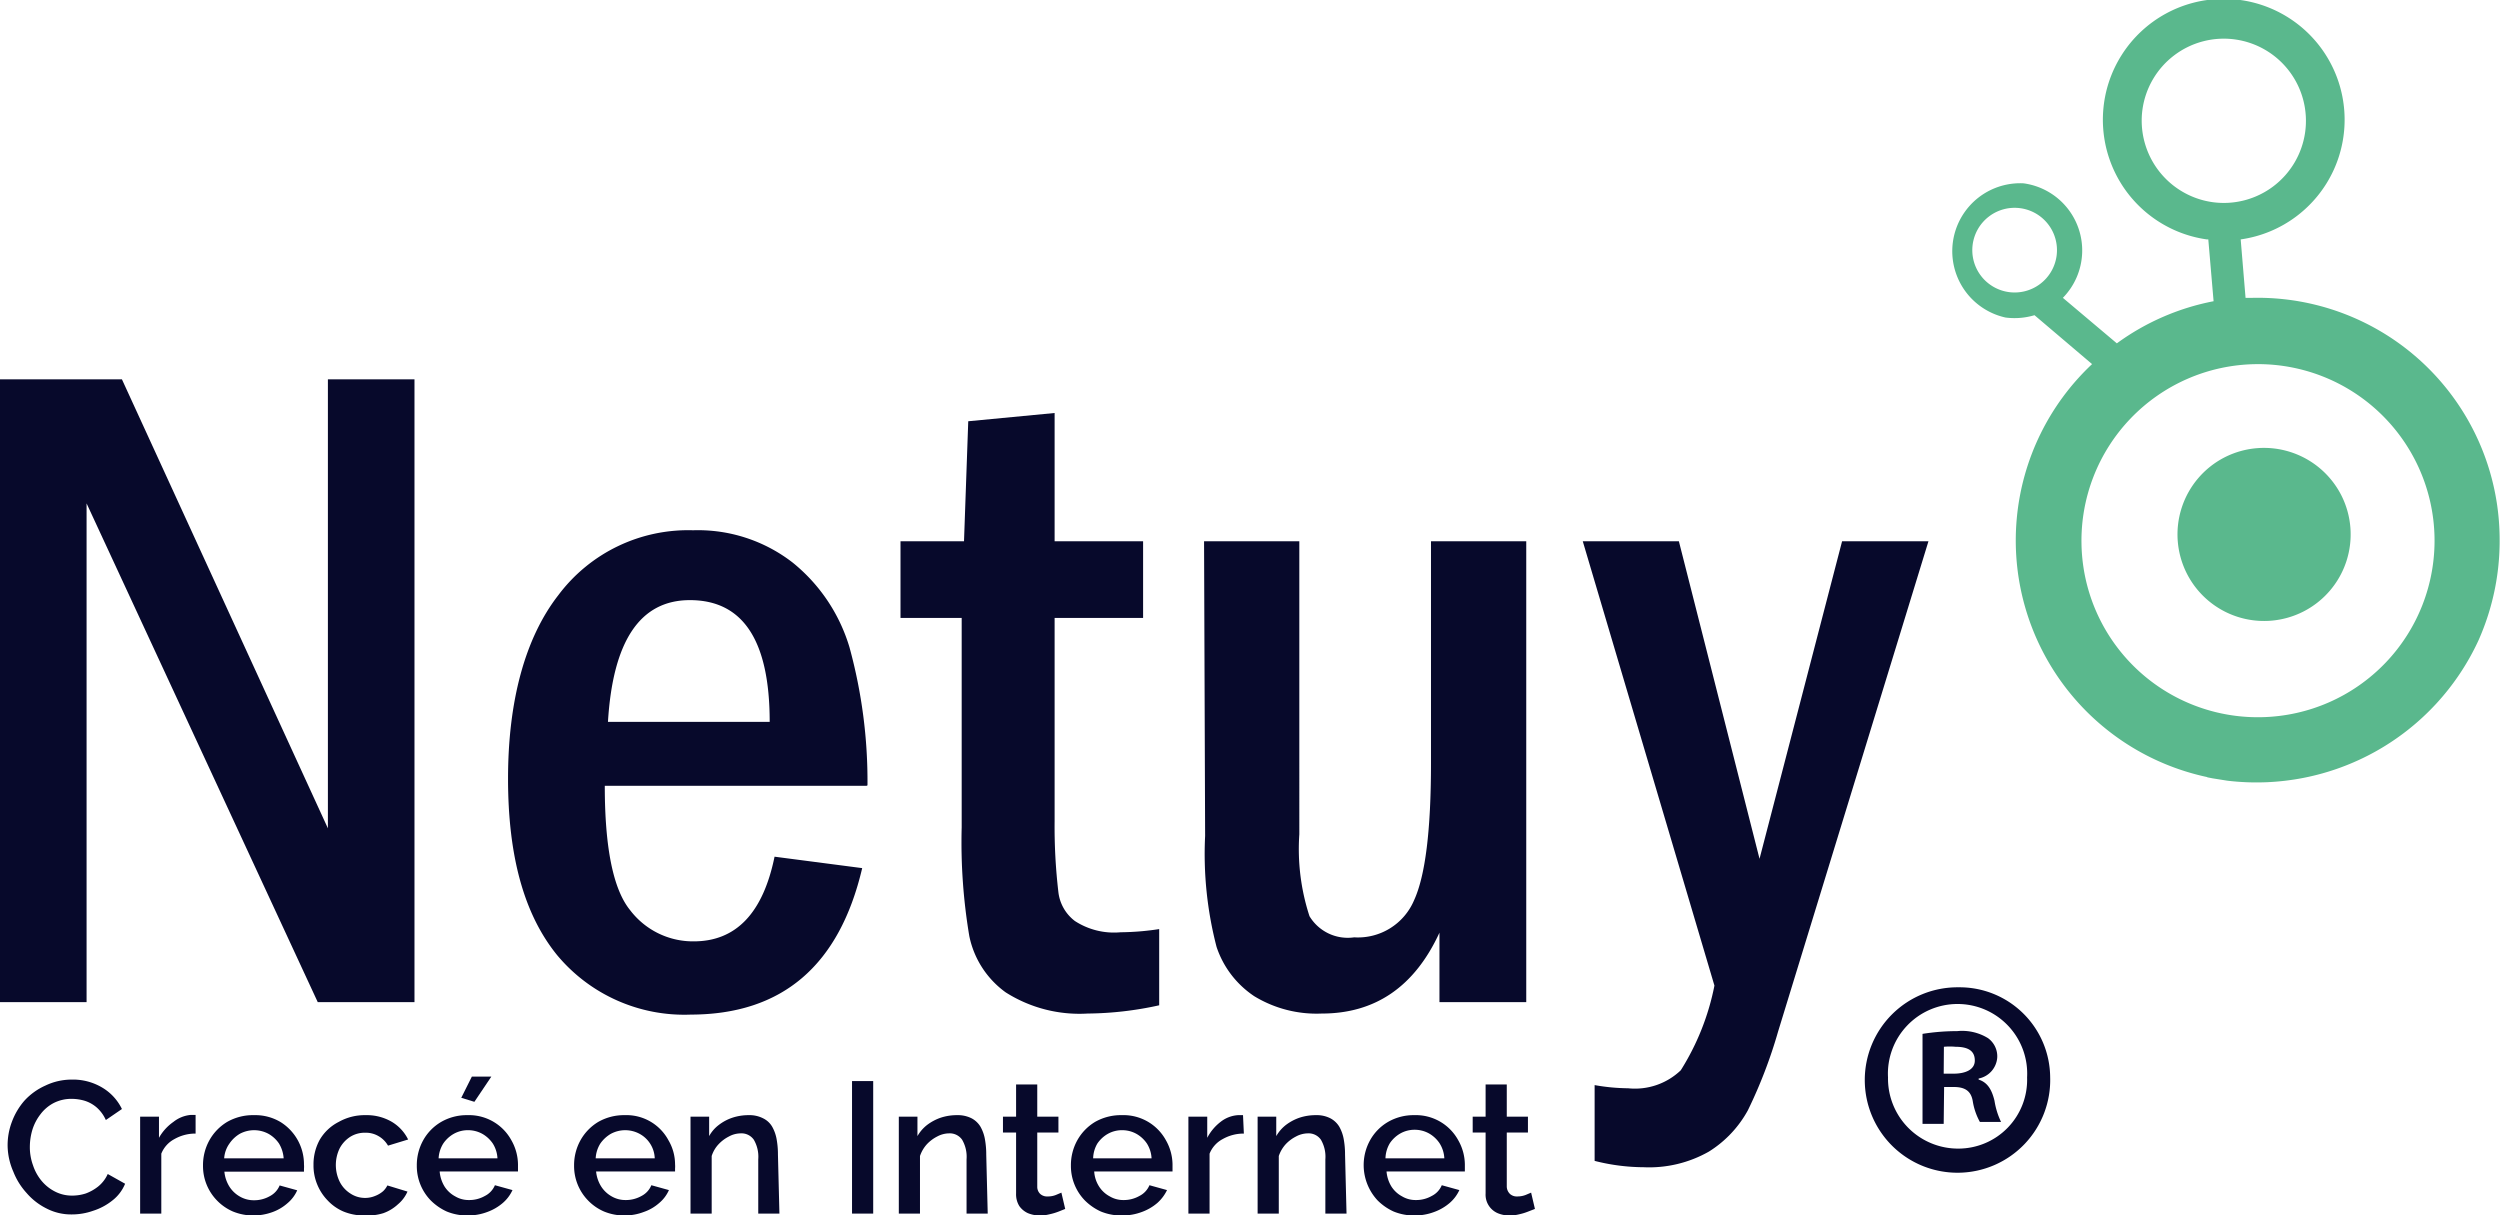 <svg id="Capa_1" data-name="Capa 1" xmlns="http://www.w3.org/2000/svg" viewBox="0 0 118.1 57.42"><defs><style>.cls-1{fill:#07092b;}.cls-2{fill:#5ab88d;}</style></defs><path class="cls-1" d="M40.94,37.12H28.57q0,4.41,1.2,5.88a3.73,3.73,0,0,0,3,1.47q3,0,3.82-4l4.14.54q-1.62,6.91-8.1,6.92a7.82,7.82,0,0,1-6.32-2.82C24.74,43.17,24,40.41,24,36.78s.79-6.63,2.38-8.67a7.66,7.66,0,0,1,6.36-3.06,7.3,7.3,0,0,1,4.71,1.53,8.13,8.13,0,0,1,2.68,4,23.93,23.93,0,0,1,.85,6.52m-4.62-3c0-3.83-1.25-5.75-3.77-5.75q-3.52,0-3.87,5.75Z"/><path class="cls-1" d="M45.74,19.9l4.08-.39v6.06H54v3.62H49.82v9.6A26.54,26.54,0,0,0,50,42.16a2,2,0,0,0,.78,1.35,3.39,3.39,0,0,0,2.16.53,12.58,12.58,0,0,0,1.82-.15v3.6a16.17,16.17,0,0,1-3.38.39,6.5,6.5,0,0,1-3.87-1,4.35,4.35,0,0,1-1.72-2.66,26.78,26.78,0,0,1-.36-5.14V29.19H42.54V25.57h3Z"/><path class="cls-1" d="M56.88,25.57h4.5V39.41a10.24,10.24,0,0,0,.48,3.87,2.11,2.11,0,0,0,2.11,1,2.88,2.88,0,0,0,2.83-1.75q.8-1.74.8-6.47V25.57h4.5V47.34H68V44.06q-1.76,3.82-5.56,3.82a5.66,5.66,0,0,1-3.19-.82,4.51,4.51,0,0,1-1.78-2.33,17.44,17.44,0,0,1-.54-5.24Z"/><path class="cls-1" d="M74.77,25.57h4.54l3.81,15,3.9-15H91.1L84,48.72a22.85,22.85,0,0,1-1.43,3.73,5.29,5.29,0,0,1-1.84,1.95,5.71,5.71,0,0,1-3.08.74,9.53,9.53,0,0,1-2.32-.3V51.26a9.4,9.4,0,0,0,1.58.15,3.13,3.13,0,0,0,2.49-.85,11.76,11.76,0,0,0,1.59-4Z"/><path class="cls-1" d="M96.85,50.88a4.38,4.38,0,1,1-4.33-4.24,4.28,4.28,0,0,1,4.33,4.24m-7.66,0a3.31,3.31,0,0,0,3.33,3.38,3.25,3.25,0,0,0,3.24-3.36,3.29,3.29,0,1,0-6.57,0m2.63,2.19h-1V48.84a10.51,10.51,0,0,1,1.64-.13,2.33,2.33,0,0,1,1.45.33,1.06,1.06,0,0,1,.44.91,1.09,1.09,0,0,1-.88,1V51c.41.13.62.46.75,1a3.56,3.56,0,0,0,.31,1h-1a3,3,0,0,1-.34-1c-.08-.44-.34-.65-.89-.65h-.46Zm0-2.37h.47c.54,0,1-.18,1-.62s-.29-.65-.91-.65a2.92,2.92,0,0,0-.55,0Z"/><path class="cls-2" d="M104.27,36.72l.26.05.69.11a11.55,11.55,0,0,0,11.86-6.62,11.57,11.57,0,0,0,1-5,11.43,11.43,0,0,0-11.67-11.19h-.33l-.23-2.76a5.71,5.71,0,1,0-1.6,0h.07l.25,2.92A11.4,11.4,0,0,0,100,16.22l-2.55-2.15a3.2,3.2,0,0,0-1.86-5.41A3.21,3.21,0,0,0,94.74,15a3.29,3.29,0,0,0,1.37-.11l2.72,2.31a11.43,11.43,0,0,0,5.44,19.51m.83-15.11a4.09,4.09,0,1,0,5.5,1.79,4.1,4.1,0,0,0-5.5-1.79M94.91,13.8a2,2,0,1,1,2.24-1.69,2,2,0,0,1-2.24,1.69m6.3-8.63a3.88,3.88,0,1,1,3.31,4.38,3.89,3.89,0,0,1-3.31-4.38M98.33,25.71a8.34,8.34,0,1,1,8.51,8.17,8.33,8.33,0,0,1-8.51-8.17"/><polygon class="cls-1" points="0 17.92 5.76 17.92 15.49 39.13 15.49 17.92 19.58 17.92 19.58 47.34 15.01 47.34 4.09 23.78 4.09 47.34 0 47.34 0 17.92"/><path class="cls-1" d="M.36,54.14A3.12,3.12,0,0,1,.56,53a3.23,3.23,0,0,1,.59-1,3,3,0,0,1,1-.72A2.86,2.86,0,0,1,3.38,51a2.69,2.69,0,0,1,1.47.39,2.38,2.38,0,0,1,.91,1L5,52.91a1.73,1.73,0,0,0-.44-.6A1.6,1.6,0,0,0,4,52a2.2,2.2,0,0,0-.61-.09,1.82,1.82,0,0,0-.86.2,1.86,1.86,0,0,0-.62.53,2.31,2.31,0,0,0-.38.73,2.84,2.84,0,0,0-.12.81,2.49,2.49,0,0,0,.15.87,2.23,2.23,0,0,0,.41.74,2,2,0,0,0,.63.5,1.73,1.73,0,0,0,.81.19,2.08,2.08,0,0,0,.64-.1,2.11,2.11,0,0,0,.6-.34,1.6,1.6,0,0,0,.44-.58l.82.46a1.92,1.92,0,0,1-.6.79,2.81,2.81,0,0,1-.92.49,3,3,0,0,1-1,.17,2.52,2.52,0,0,1-1.19-.28,3,3,0,0,1-.95-.74,3.23,3.23,0,0,1-.62-1A3.15,3.15,0,0,1,.36,54.14Z"/><path class="cls-1" d="M9.24,53.55a2,2,0,0,0-1,.26,1.34,1.34,0,0,0-.62.69v2.83h-1V52.75h.89v1A2.28,2.28,0,0,1,8.19,53,1.54,1.54,0,0,1,9,52.67h.24Z"/><path class="cls-1" d="M12,57.42a2.55,2.55,0,0,1-1-.19,2.34,2.34,0,0,1-.75-.52,2.33,2.33,0,0,1-.66-1.65,2.42,2.42,0,0,1,.3-1.19,2.34,2.34,0,0,1,.84-.87A2.45,2.45,0,0,1,12,52.68a2.32,2.32,0,0,1,1.26.33,2.35,2.35,0,0,1,1.1,2,1.27,1.27,0,0,1,0,.2c0,.06,0,.11,0,.14H10.6a1.62,1.62,0,0,0,.24.71,1.4,1.4,0,0,0,.5.47,1.3,1.3,0,0,0,.66.17,1.48,1.48,0,0,0,.74-.19,1,1,0,0,0,.47-.51l.83.23a1.67,1.67,0,0,1-.46.61,2.19,2.19,0,0,1-.71.42A2.66,2.66,0,0,1,12,57.42Zm-1.38-2.7h2.78a1.56,1.56,0,0,0-.22-.7,1.48,1.48,0,0,0-.5-.46,1.43,1.43,0,0,0-1.35,0,1.54,1.54,0,0,0-.49.46A1.35,1.35,0,0,0,10.59,54.72Z"/><path class="cls-1" d="M17.22,57.42a2.55,2.55,0,0,1-1-.19,2.22,2.22,0,0,1-.75-.53,2.36,2.36,0,0,1-.49-.76,2.32,2.32,0,0,1-.17-.9,2.41,2.41,0,0,1,.29-1.19A2.18,2.18,0,0,1,16,53a2.49,2.49,0,0,1,1.27-.32,2.34,2.34,0,0,1,1.23.31,2,2,0,0,1,.78.84l-.95.29a1.21,1.21,0,0,0-.45-.45,1.18,1.18,0,0,0-.63-.16,1.29,1.29,0,0,0-.7.19,1.45,1.45,0,0,0-.5.54,1.8,1.8,0,0,0,0,1.59,1.4,1.4,0,0,0,.5.55,1.25,1.25,0,0,0,.7.21,1.22,1.22,0,0,0,.46-.09,1.29,1.29,0,0,0,.39-.23A1,1,0,0,0,18.3,56l.95.29a1.64,1.64,0,0,1-.45.6,2,2,0,0,1-.69.42A2.56,2.56,0,0,1,17.22,57.42Z"/><path class="cls-1" d="M22.1,57.42a2.55,2.55,0,0,1-1-.19,2.59,2.59,0,0,1-.75-.52,2.33,2.33,0,0,1-.66-1.65,2.42,2.42,0,0,1,.3-1.19,2.29,2.29,0,0,1,.85-.87,2.41,2.41,0,0,1,1.24-.32,2.28,2.28,0,0,1,2.08,1.19A2.36,2.36,0,0,1,24.47,55c0,.07,0,.14,0,.2s0,.11,0,.14h-3.7a1.61,1.61,0,0,0,.23.71,1.35,1.35,0,0,0,.51.47,1.24,1.24,0,0,0,.65.17,1.48,1.48,0,0,0,.74-.19,1,1,0,0,0,.48-.51l.83.23a1.79,1.79,0,0,1-.46.61,2.35,2.35,0,0,1-.72.42A2.62,2.62,0,0,1,22.1,57.42Zm-1.38-2.7H23.5a1.45,1.45,0,0,0-.22-.7,1.48,1.48,0,0,0-.5-.46,1.39,1.39,0,0,0-.67-.17,1.36,1.36,0,0,0-.67.17,1.48,1.48,0,0,0-.5.46A1.45,1.45,0,0,0,20.72,54.72Zm1.69-2.67-.62-.19.5-1h.92Z"/><path class="cls-1" d="M29.53,57.42a2.52,2.52,0,0,1-1-.19,2.34,2.34,0,0,1-.75-.52,2.33,2.33,0,0,1-.66-1.65,2.42,2.42,0,0,1,.3-1.19,2.34,2.34,0,0,1,.84-.87,2.45,2.45,0,0,1,1.25-.32,2.25,2.25,0,0,1,2.07,1.19A2.25,2.25,0,0,1,31.89,55a1.27,1.27,0,0,1,0,.2c0,.06,0,.11,0,.14H28.16a1.62,1.62,0,0,0,.24.71,1.4,1.4,0,0,0,.5.47,1.29,1.29,0,0,0,.65.17,1.49,1.49,0,0,0,.75-.19,1,1,0,0,0,.47-.51l.83.23a1.67,1.67,0,0,1-.46.61,2.14,2.14,0,0,1-.72.42A2.56,2.56,0,0,1,29.53,57.42Zm-1.39-2.7h2.79a1.37,1.37,0,0,0-.72-1.16,1.43,1.43,0,0,0-1.35,0,1.57,1.57,0,0,0-.5.46A1.45,1.45,0,0,0,28.14,54.72Z"/><path class="cls-1" d="M36.82,57.33h-1V54.77a1.6,1.6,0,0,0-.21-.93.71.71,0,0,0-.62-.3,1.18,1.18,0,0,0-.56.15,1.76,1.76,0,0,0-.49.37,1.45,1.45,0,0,0-.32.55v2.72h-1V52.75h.88v.92a1.66,1.66,0,0,1,.46-.53,2.17,2.17,0,0,1,.64-.34,2.43,2.43,0,0,1,.77-.12,1.4,1.4,0,0,1,.68.15,1,1,0,0,1,.43.4,1.85,1.85,0,0,1,.21.6,4,4,0,0,1,.06.71Z"/><path class="cls-1" d="M40.25,57.33V51.07h1v6.26Z"/><path class="cls-1" d="M46.66,57.33h-1V54.77a1.6,1.6,0,0,0-.21-.93.71.71,0,0,0-.62-.3,1.21,1.21,0,0,0-.56.15,1.76,1.76,0,0,0-.49.37,1.59,1.59,0,0,0-.32.55v2.72h-1V52.75h.88v.92a1.8,1.8,0,0,1,.46-.53,2.3,2.3,0,0,1,.64-.34,2.43,2.43,0,0,1,.77-.12,1.44,1.44,0,0,1,.69.15,1.08,1.08,0,0,1,.42.4,1.85,1.85,0,0,1,.21.6,4,4,0,0,1,.06.71Z"/><path class="cls-1" d="M50.32,57.11l-.3.12a2.7,2.7,0,0,1-.43.13,1.84,1.84,0,0,1-.47.06,1.47,1.47,0,0,1-.56-.11,1,1,0,0,1-.41-.34,1.05,1.05,0,0,1-.15-.59V53.5h-.62v-.75H48V51.23h1v1.52h1v.75H49v2.56a.46.46,0,0,0,.15.35.48.48,0,0,0,.34.11,1,1,0,0,0,.39-.07l.26-.11Z"/><path class="cls-1" d="M53,57.42a2.55,2.55,0,0,1-1-.19,2.59,2.59,0,0,1-.75-.52,2.33,2.33,0,0,1-.66-1.65,2.42,2.42,0,0,1,.3-1.19,2.34,2.34,0,0,1,.84-.87A2.47,2.47,0,0,1,53,52.68a2.28,2.28,0,0,1,2.08,1.19A2.36,2.36,0,0,1,55.39,55c0,.07,0,.14,0,.2s0,.11,0,.14h-3.7a1.49,1.49,0,0,0,.23.71,1.35,1.35,0,0,0,.51.47,1.24,1.24,0,0,0,.65.17,1.48,1.48,0,0,0,.74-.19,1,1,0,0,0,.48-.51l.83.23a1.93,1.93,0,0,1-.46.61,2.35,2.35,0,0,1-.72.42A2.62,2.62,0,0,1,53,57.42Zm-1.38-2.7h2.78a1.45,1.45,0,0,0-.22-.7,1.48,1.48,0,0,0-.5-.46,1.39,1.39,0,0,0-.67-.17,1.36,1.36,0,0,0-.67.17,1.48,1.48,0,0,0-.5.46A1.45,1.45,0,0,0,51.64,54.72Z"/><path class="cls-1" d="M58.76,53.55a2,2,0,0,0-1,.26,1.34,1.34,0,0,0-.62.69v2.83h-1V52.75h.89v1a2.28,2.28,0,0,1,.64-.76,1.48,1.48,0,0,1,.81-.31h.24Z"/><path class="cls-1" d="M63.61,57.33h-1V54.77a1.6,1.6,0,0,0-.21-.93.71.71,0,0,0-.62-.3,1.21,1.21,0,0,0-.56.15,1.76,1.76,0,0,0-.49.37,1.59,1.59,0,0,0-.32.55v2.72h-1V52.75h.88v.92a1.8,1.8,0,0,1,.46-.53,2.3,2.3,0,0,1,.64-.34,2.43,2.43,0,0,1,.77-.12,1.41,1.41,0,0,1,.69.15,1.08,1.08,0,0,1,.42.4,1.85,1.85,0,0,1,.21.6,4,4,0,0,1,.06.71Z"/><path class="cls-1" d="M66.83,57.42a2.55,2.55,0,0,1-1-.19,2.59,2.59,0,0,1-.75-.52,2.45,2.45,0,0,1-.66-1.65,2.42,2.42,0,0,1,.3-1.19,2.29,2.29,0,0,1,.85-.87,2.41,2.41,0,0,1,1.24-.32,2.28,2.28,0,0,1,2.08,1.19A2.36,2.36,0,0,1,69.2,55c0,.07,0,.14,0,.2s0,.11,0,.14h-3.7a1.61,1.61,0,0,0,.23.71,1.35,1.35,0,0,0,.51.47,1.24,1.24,0,0,0,.65.17,1.48,1.48,0,0,0,.74-.19,1,1,0,0,0,.48-.51l.83.23a1.79,1.79,0,0,1-.46.61,2.35,2.35,0,0,1-.72.42A2.62,2.62,0,0,1,66.83,57.42Zm-1.38-2.7h2.78A1.45,1.45,0,0,0,68,54a1.48,1.48,0,0,0-.5-.46,1.39,1.39,0,0,0-.67-.17,1.36,1.36,0,0,0-.67.17,1.48,1.48,0,0,0-.5.46A1.45,1.45,0,0,0,65.45,54.72Z"/><path class="cls-1" d="M72.51,57.11l-.31.12a2.58,2.58,0,0,1-.42.13,1.86,1.86,0,0,1-.48.06,1.42,1.42,0,0,1-.55-.11.95.95,0,0,1-.57-.93V53.5h-.61v-.75h.61V51.23h1v1.52h1v.75h-1v2.56a.5.5,0,0,0,.16.35.48.48,0,0,0,.34.11,1.07,1.07,0,0,0,.39-.07l.26-.11Z"/></svg>